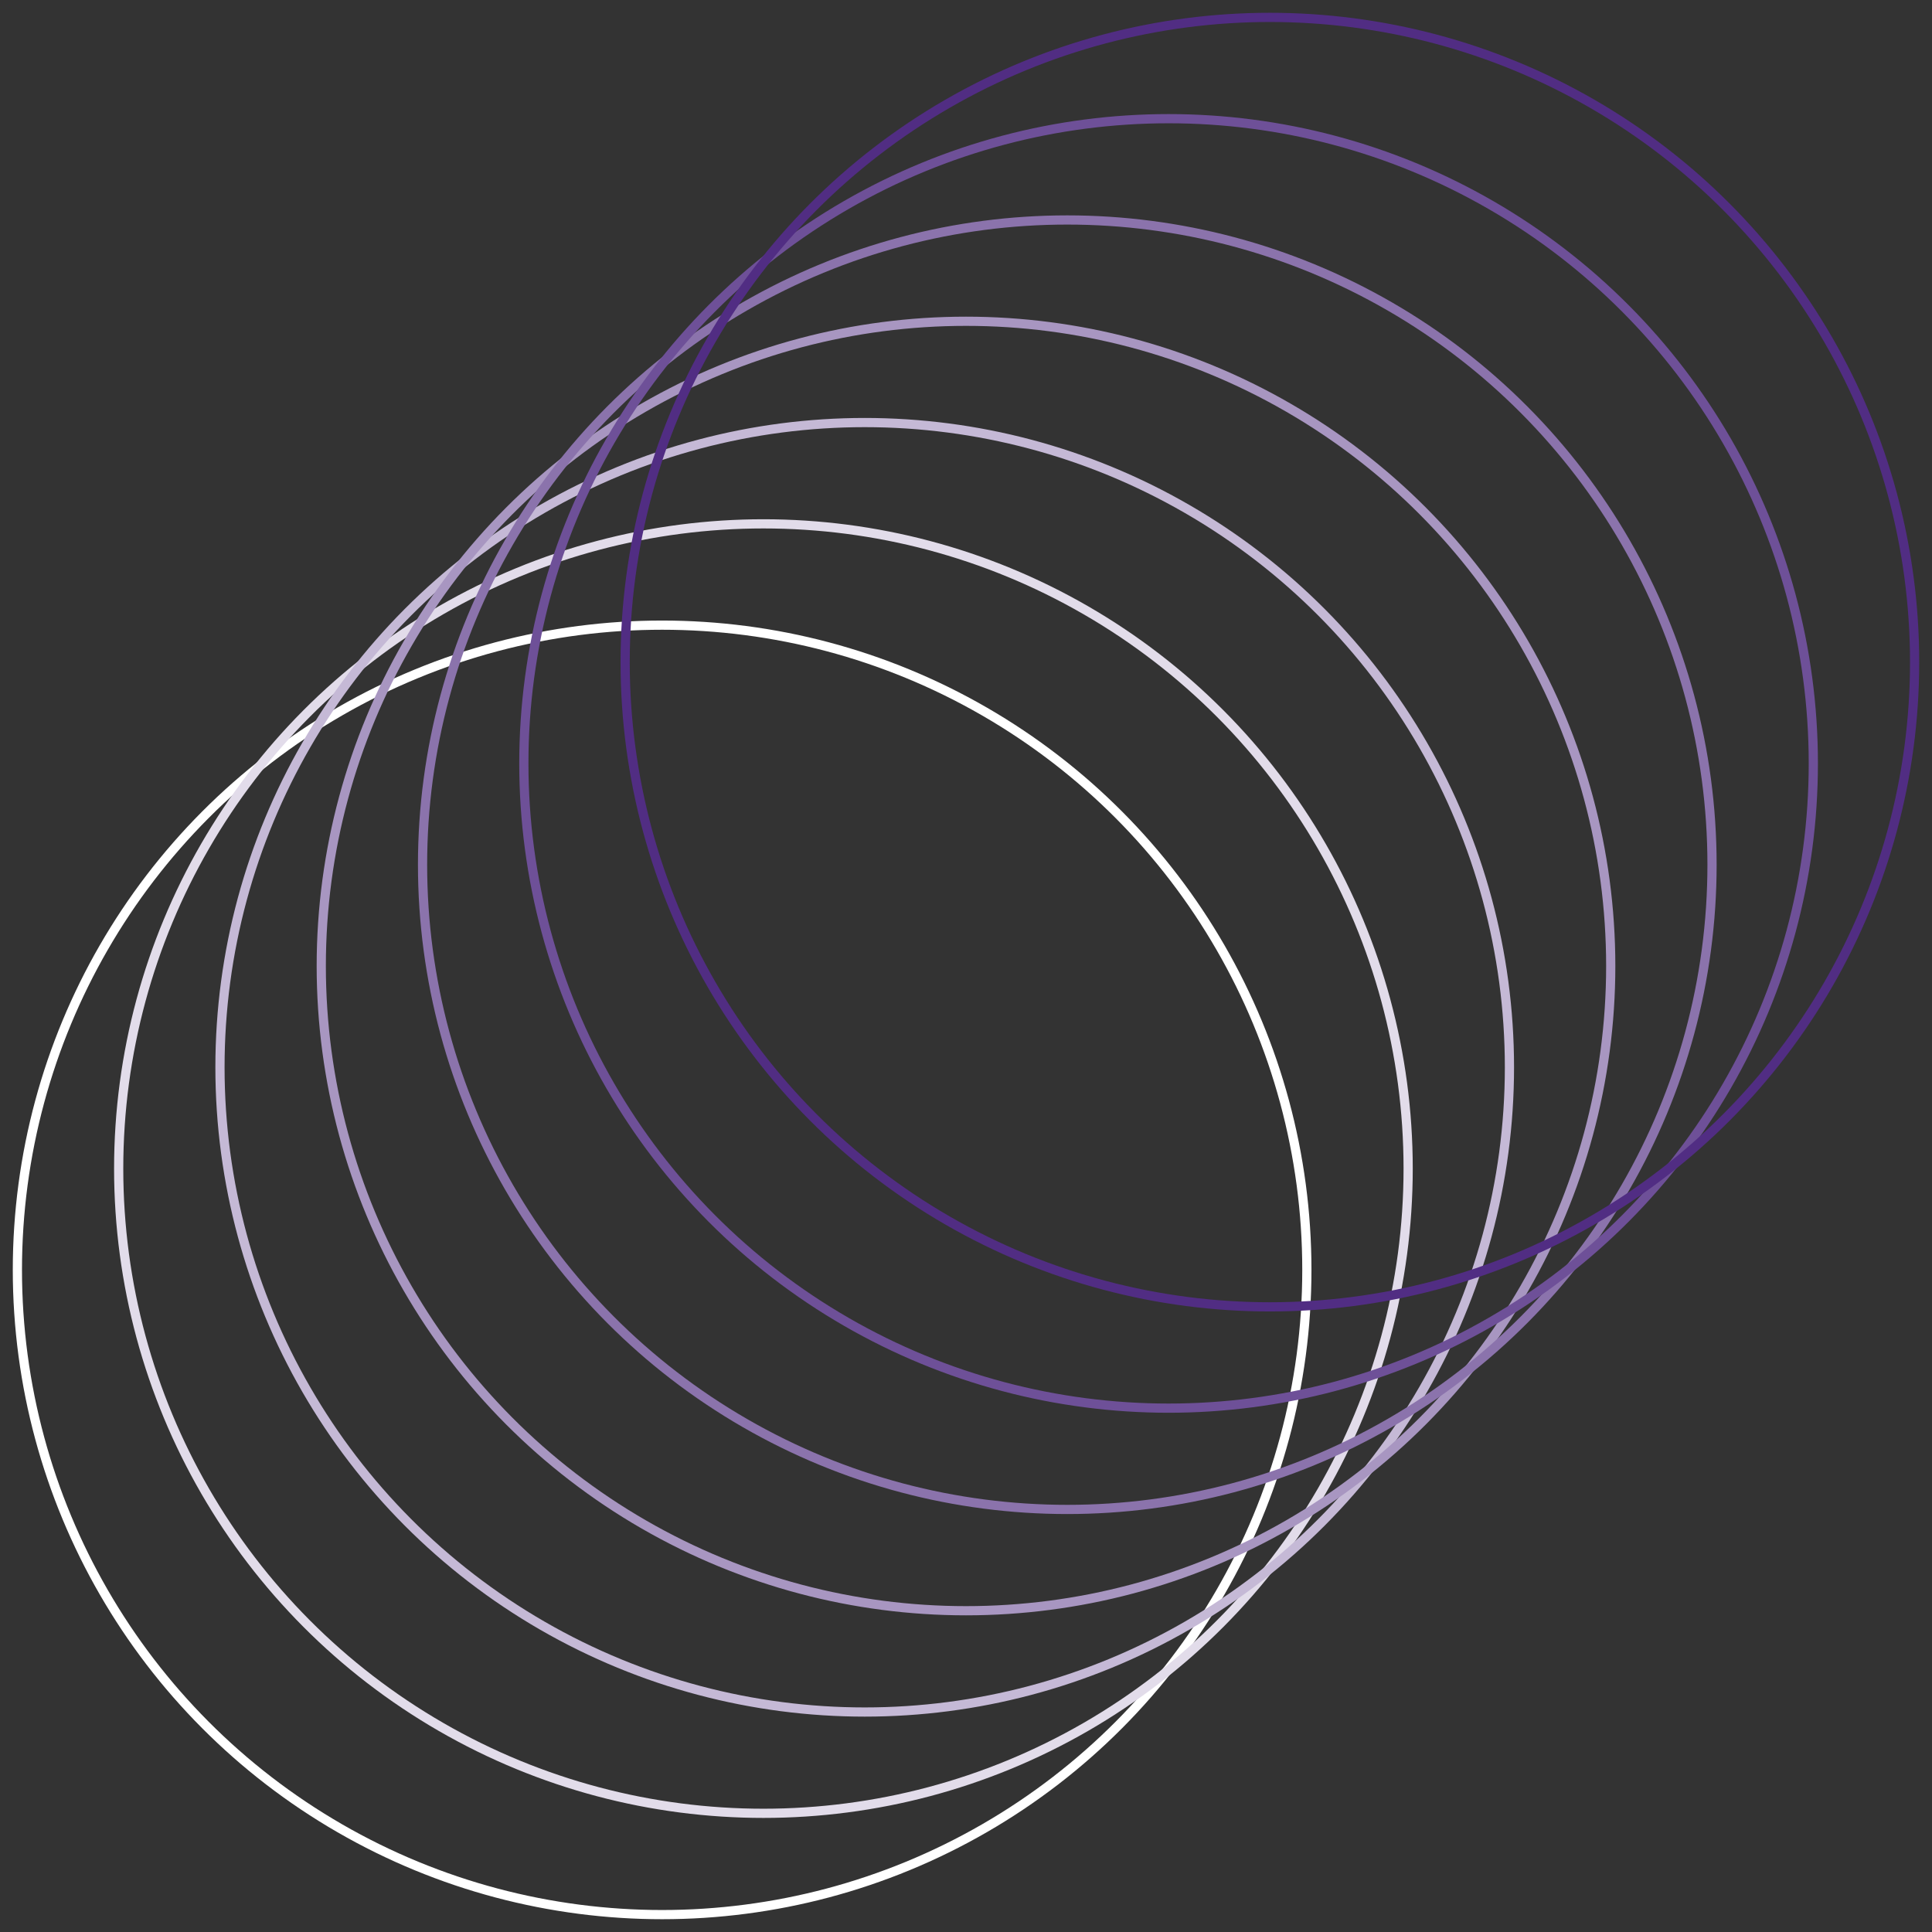 <?xml version="1.0" encoding="UTF-8"?>
<svg id="_레이어_1" data-name="레이어 1" xmlns="http://www.w3.org/2000/svg" viewBox="0 0 210 210">
  <rect x="0" y="0" width="210" height="210" fill="#333333" stroke="none"/>
  <defs>
    <style>
      .cls-1 {
        stroke: #fff;
      }

      .cls-1, .cls-2, .cls-3, .cls-4, .cls-5, .cls-6, .cls-7 {
        fill: none;
        stroke-miterlimit: 10;
      }

      .cls-2 {
        stroke: #8b73ac;
      }

      .cls-3 {
        stroke: #c5b9d6;
      }

      .cls-4 {
        stroke: #e2dcea;
      }

      .cls-5 {
        stroke: #a896c1;
      }

      .cls-6 {
        stroke: #512d83;
      }

      .cls-7 {
        stroke: #6e5098;
      }
    </style>
  </defs>
  <circle class="cls-1" cx="71.97" cy="138.03" r="70.08"/>
  <circle class="cls-4" cx="82.98" cy="127.02" r="70.08"/>
  <circle class="cls-3" cx="93.99" cy="116.01" r="70.08"/>
  <circle class="cls-5" cx="105" cy="105" r="70.08"/>
  <circle class="cls-2" cx="116.01" cy="93.99" r="70.08"/>
  <circle class="cls-7" cx="127.02" cy="82.98" r="70.08"/>
  <circle class="cls-6" cx="138.03" cy="71.97" r="70.08"/>
</svg>